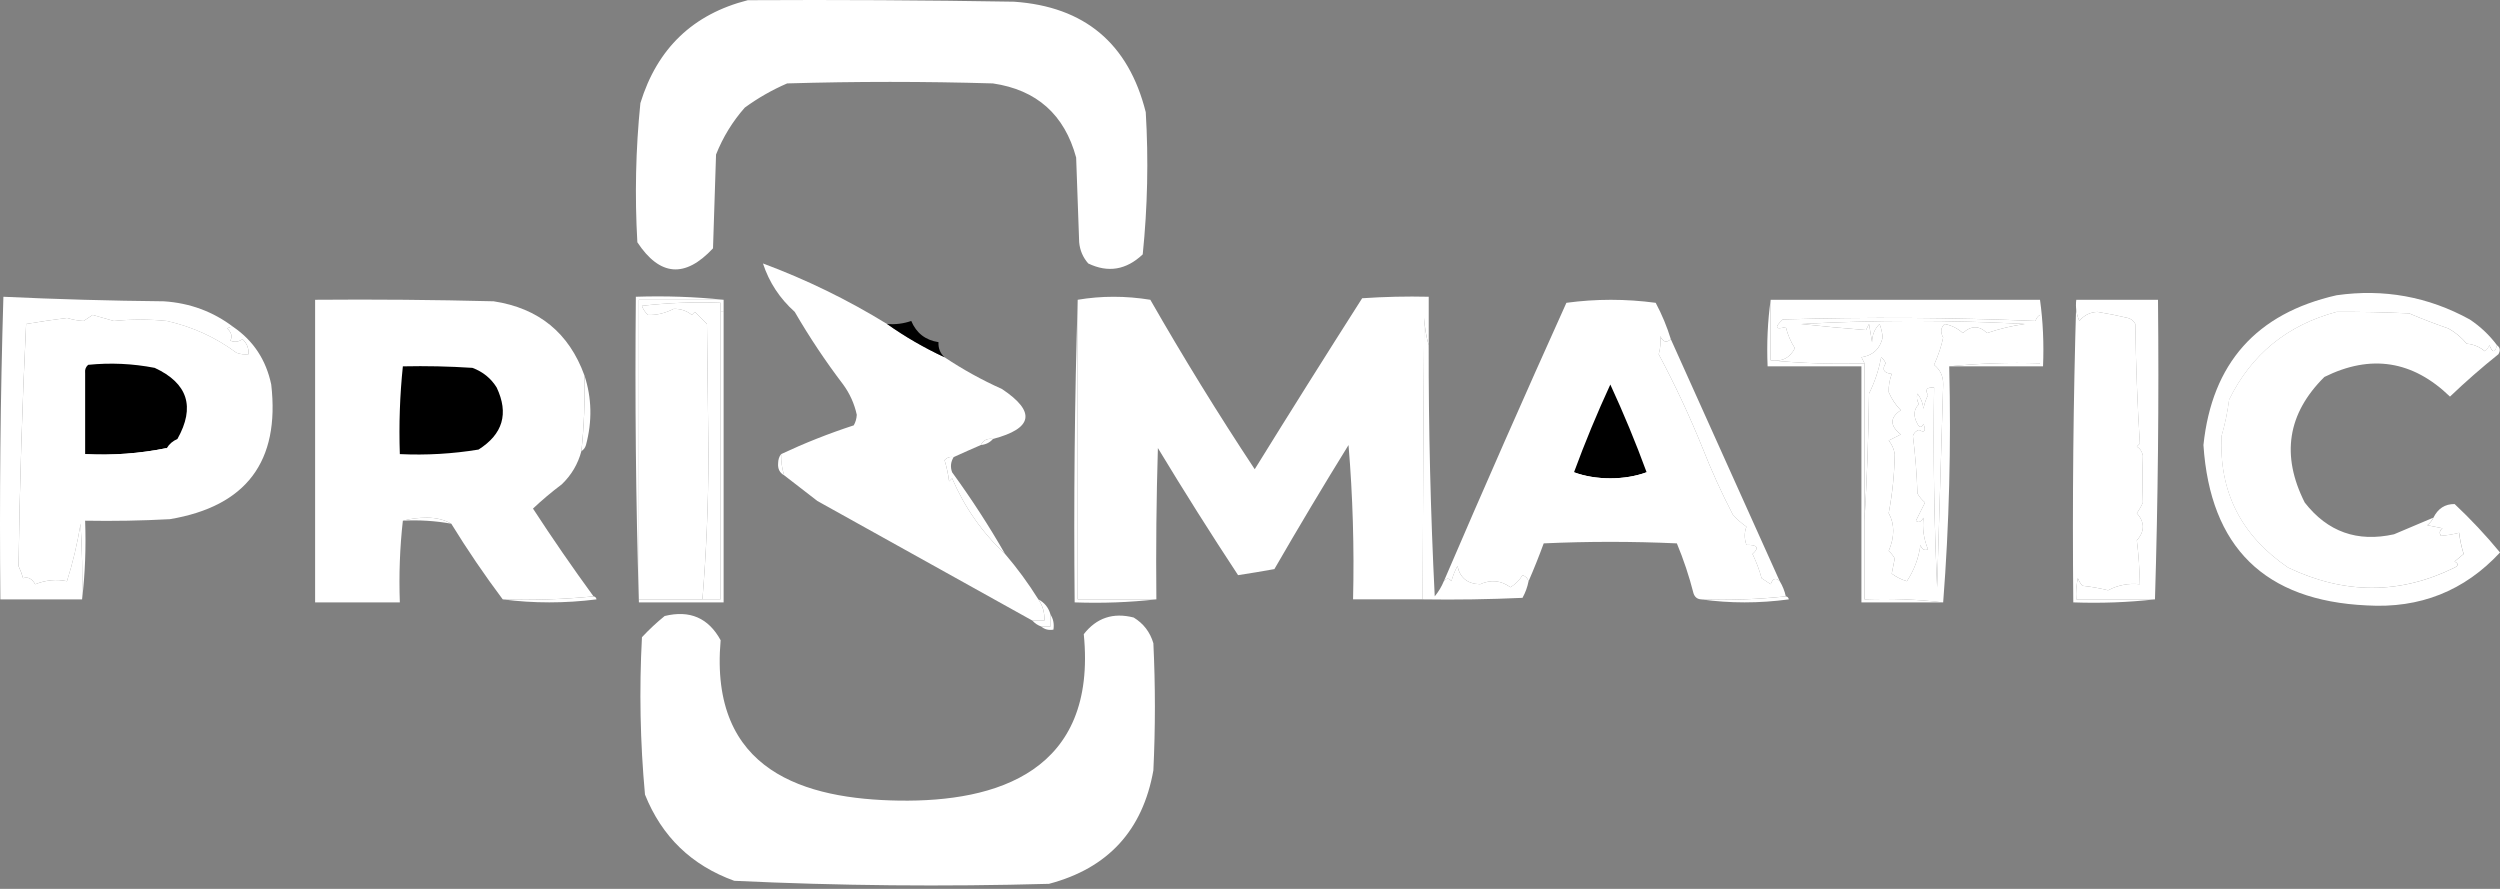 <?xml version="1.0" encoding="UTF-8"?> <svg xmlns="http://www.w3.org/2000/svg" width="180" height="64" viewBox="0 0 180 64" fill="none"><rect x="0" y="0" width="180" height="64" fill="#808080" stroke="none"/><g clip-path="url(#clip0_274_561)"><path fill-rule="evenodd" clip-rule="evenodd" d="M53.842 0.014C60.235 -0.023 66.625 0.014 73.016 0.123C78.09 0.476 81.25 3.127 82.494 8.076C82.699 11.501 82.624 14.915 82.276 18.316C81.088 19.438 79.781 19.656 78.354 18.97C77.973 18.536 77.755 18.028 77.7 17.445C77.628 15.412 77.554 13.377 77.483 11.344C76.644 8.252 74.646 6.472 71.491 6.006C66.551 5.86 61.614 5.86 56.675 6.006C55.587 6.476 54.57 7.058 53.624 7.749C52.744 8.747 52.053 9.873 51.555 11.126C51.483 13.377 51.409 15.63 51.337 17.88C49.323 20.039 47.508 19.893 45.89 17.445C45.698 14.096 45.77 10.755 46.108 7.422C47.321 3.485 49.899 1.016 53.842 0.014Z" fill="white"></path><path fill-rule="evenodd" clip-rule="evenodd" d="M63.867 23.326C65.168 24.246 66.549 25.046 68.007 25.723C69.303 26.59 70.682 27.353 72.146 28.011C74.597 29.647 74.379 30.846 71.493 31.606C71.083 31.547 70.793 31.693 70.621 32.042C69.974 32.321 69.32 32.612 68.66 32.913C68.403 32.865 68.185 32.937 68.007 33.131C68.161 33.628 68.27 34.136 68.333 34.656C68.405 34.584 68.479 34.51 68.551 34.438C69.449 36.532 70.721 38.347 72.364 39.885C73.24 40.909 74.04 41.999 74.761 43.154C75.072 43.602 75.218 44.11 75.197 44.679C74.907 44.679 74.615 44.679 74.325 44.679C69.181 41.816 64.024 38.946 58.855 36.073C58.041 35.452 57.243 34.833 56.459 34.221C56.302 33.728 56.23 33.218 56.241 32.695C57.936 31.9 59.679 31.209 61.47 30.625C61.601 30.395 61.673 30.14 61.688 29.863C61.516 29.072 61.189 28.344 60.708 27.684C59.437 26.015 58.276 24.272 57.221 22.455C56.139 21.485 55.376 20.324 54.934 18.969C58.051 20.128 61.03 21.581 63.867 23.326Z" fill="white"></path><path fill-rule="evenodd" clip-rule="evenodd" d="M127.488 21.584C133.953 21.584 140.415 21.584 146.88 21.584C146.88 21.948 146.88 22.31 146.88 22.673C146.723 22.765 146.614 22.909 146.553 23.109C140.505 22.856 134.441 22.819 128.36 23C127.743 23.576 127.815 23.759 128.578 23.545C128.713 24.096 128.931 24.606 129.231 25.07C128.874 25.772 128.292 26.064 127.488 25.942C127.488 24.488 127.488 23.037 127.488 21.584Z" fill="white"></path><path fill-rule="evenodd" clip-rule="evenodd" d="M16.805 23.545C18.25 24.539 19.157 25.918 19.529 27.685C20.165 33.224 17.732 36.455 12.23 37.381C10.197 37.49 8.164 37.527 6.129 37.49C6.201 39.418 6.127 41.307 5.911 43.155C5.948 41.338 5.911 39.523 5.803 37.708C5.574 39.128 5.247 40.51 4.822 41.847C4.066 41.686 3.303 41.76 2.534 42.065C2.295 41.654 2.005 41.508 1.663 41.63C1.576 41.331 1.467 41.039 1.336 40.758C1.417 34.993 1.597 29.182 1.881 23.328C2.848 23.164 3.829 23.018 4.822 22.892C5.225 23.016 5.626 23.09 6.02 23.11C6.238 22.964 6.456 22.82 6.674 22.674C7.182 22.82 7.692 22.964 8.199 23.11C9.483 22.981 10.753 22.981 12.012 23.11C13.851 23.521 15.522 24.284 17.023 25.397C17.305 25.504 17.596 25.541 17.895 25.506C17.921 25.075 17.775 24.711 17.459 24.417C17.183 24.619 16.893 24.654 16.588 24.526C16.742 24.234 16.67 23.942 16.37 23.654C16.498 23.554 16.644 23.517 16.805 23.545Z" fill="white"></path><path fill-rule="evenodd" clip-rule="evenodd" d="M120.298 24.416C119.991 24.706 119.736 24.634 119.536 24.198C119.586 24.649 119.549 25.085 119.427 25.506C120.614 27.732 121.666 29.983 122.586 32.26C123.229 33.894 123.954 35.491 124.765 37.053C125.059 37.385 125.386 37.674 125.745 37.925C125.582 38.343 125.582 38.779 125.745 39.232C126.543 39.217 126.689 39.435 126.181 39.886C126.453 40.446 126.671 41.028 126.835 41.629C127.052 41.775 127.27 41.919 127.488 42.065C127.643 41.644 127.861 41.57 128.142 41.847C128.347 42.184 128.493 42.548 128.578 42.936C126.584 43.152 124.549 43.226 122.477 43.154C122.205 43.137 122.024 42.993 121.932 42.718C121.619 41.485 121.218 40.287 120.734 39.123C117.538 38.977 114.343 38.977 111.147 39.123C110.805 40.06 110.441 40.967 110.058 41.847C109.99 41.633 109.844 41.489 109.622 41.411C109.404 41.775 109.114 42.065 108.75 42.282C108.073 41.788 107.347 41.714 106.572 42.065C105.667 42.043 105.123 41.607 104.937 40.757C104.75 41.104 104.604 41.465 104.502 41.847C104.334 41.607 104.153 41.607 103.957 41.847C106.835 35.145 109.777 28.462 112.781 21.802C114.91 21.514 117.054 21.514 119.209 21.802C119.658 22.643 120.021 23.514 120.298 24.416Z" fill="white"></path><path fill-rule="evenodd" clip-rule="evenodd" d="M42.079 27.031C42.123 28.855 42.051 30.67 41.861 32.478C41.613 33.409 41.142 34.208 40.445 34.875C39.717 35.422 39.029 36.001 38.375 36.618C39.776 38.769 41.229 40.875 42.733 42.937C40.593 43.152 38.414 43.226 36.196 43.154C34.885 41.403 33.649 39.588 32.492 37.707C32.004 37.422 31.422 37.276 30.749 37.272C30.126 37.272 29.546 37.346 29.006 37.49C28.79 39.411 28.716 41.372 28.788 43.372C26.755 43.372 24.72 43.372 22.688 43.372C22.688 36.11 22.688 28.846 22.688 21.584C26.973 21.547 31.259 21.584 35.542 21.693C38.789 22.188 40.968 23.968 42.079 27.031Z" fill="white"></path><path fill-rule="evenodd" clip-rule="evenodd" d="M35.76 27.902C35.353 27.242 34.771 26.769 34.017 26.486C32.348 26.377 30.677 26.34 29.006 26.377C29.002 26.043 28.858 25.934 28.57 26.05C28.328 26.782 27.93 27.399 27.372 27.902C27.402 27.157 27.076 26.721 26.392 26.595C26.405 27.743 26.333 28.832 26.174 29.863C26.577 30.401 26.577 30.874 26.174 31.279C26.422 31.44 26.422 31.621 26.174 31.824C26.237 32.578 26.636 33.013 27.372 33.131C27.409 33.613 27.555 34.048 27.808 34.438C28.111 34.153 28.328 34.225 28.461 34.656C28.533 34.438 28.607 34.221 28.679 34.003C29.032 34.297 29.285 34.661 29.442 35.092C30.032 34.58 30.686 34.434 31.403 34.656C31.566 34.465 31.675 34.247 31.73 34.003C31.784 34.247 31.893 34.465 32.056 34.656C32.165 34.416 32.237 34.199 32.274 34.003C32.547 34.12 32.799 34.266 33.037 34.438C33.279 34.175 33.534 34.175 33.8 34.438C34.017 34.292 34.235 34.149 34.453 34.003C34.614 34.31 34.797 34.6 34.998 34.874C35.155 34.34 35.373 33.833 35.651 33.349C36.159 32.985 36.669 32.623 37.177 32.26C37.244 32.708 37.353 33.144 37.504 33.567C37.172 33.928 37.244 34.181 37.721 34.329C37.373 34.6 37.009 34.852 36.632 35.092C36.913 35.728 36.695 36.129 35.978 36.29C36.17 36.637 36.388 36.964 36.632 37.271C36.536 37.491 36.392 37.491 36.196 37.271C35.932 37.439 35.932 37.622 36.196 37.816C36.05 37.887 35.906 37.962 35.76 38.033C36.05 38.105 36.342 38.179 36.632 38.251C35.782 38.469 35.275 38.142 35.107 37.271C34.388 36.935 33.917 36.499 33.691 35.964C33.157 36.227 32.612 36.227 32.056 35.964C31.497 35.754 30.989 35.462 30.531 35.092C30.268 35.26 30.268 35.443 30.531 35.637C29.854 35.626 29.309 35.879 28.897 36.399C28.83 36.223 28.721 36.079 28.57 35.964C28.185 36.63 27.603 37.029 26.827 37.162C27.435 38.018 27.363 38.818 26.609 39.559C26.773 39.883 26.956 39.918 27.154 39.667C27.3 40.393 27.3 41.121 27.154 41.846C27.008 41.7 26.864 41.556 26.718 41.41C26.394 41.683 26.067 41.683 25.738 41.41C26.002 41.069 26.365 40.888 26.827 40.866C26.516 39.946 25.934 39.691 25.084 40.103C25.15 39.354 25.221 38.591 25.302 37.816C25.156 37.234 25.012 36.654 24.866 36.072C25.052 34.931 25.052 33.695 24.866 32.368C25.012 32.297 25.156 32.222 25.302 32.151C24.888 31.756 24.779 31.286 24.975 30.734C25.176 30.641 25.357 30.569 25.52 30.517C25.025 29.19 24.736 27.919 24.648 26.703C24.794 26.558 24.938 26.414 25.084 26.268C24.932 25.677 24.86 25.096 24.866 24.525C25.265 24.466 25.592 24.283 25.847 23.98C26.041 24.283 26.15 24.246 26.174 23.871C26.117 23.596 25.971 23.379 25.738 23.217C27.71 23.176 29.671 23.067 31.621 22.891C32.106 22.969 32.507 23.187 32.819 23.544C33.307 22.962 33.634 23.072 33.8 23.871C34.163 23.943 34.525 24.017 34.889 24.089C34.817 24.161 34.743 24.235 34.671 24.307C34.871 24.387 35.052 24.496 35.216 24.634C35.362 24.344 35.505 24.344 35.651 24.634C35.723 24.488 35.797 24.344 35.869 24.198C36.083 24.893 36.373 24.965 36.741 24.416C36.887 24.852 37.142 25.324 37.504 25.832C37.32 26.196 37.429 26.231 37.83 25.941C37.97 26.192 38.153 26.409 38.375 26.595C38.303 26.812 38.157 26.959 37.939 27.03C37.458 26.682 36.95 26.39 36.414 26.159C35.893 26.309 35.893 26.527 36.414 26.812C36.089 27.117 35.871 27.481 35.76 27.902Z" fill="white"></path><path fill-rule="evenodd" clip-rule="evenodd" d="M68.007 25.724C66.549 25.046 65.168 24.247 63.867 23.327C64.466 23.377 65.048 23.303 65.61 23.109C65.978 23.983 66.632 24.491 67.571 24.635C67.547 25.073 67.693 25.436 68.007 25.724Z" fill="black"></path><path fill-rule="evenodd" clip-rule="evenodd" d="M102.868 24.852C102.689 24.239 102.58 23.586 102.541 22.891C102.491 29.649 102.456 36.404 102.432 43.154C100.761 43.154 99.092 43.154 97.421 43.154C97.51 39.441 97.401 35.737 97.094 32.042C95.27 34.992 93.493 37.968 91.756 40.975C90.882 41.134 90.011 41.278 89.141 41.411C87.167 38.413 85.243 35.362 83.368 32.26C83.259 35.889 83.222 39.522 83.259 43.154C81.37 43.154 79.483 43.154 77.594 43.154C77.594 35.964 77.594 28.773 77.594 21.583C79.302 21.296 81.045 21.296 82.823 21.583C85.2 25.736 87.706 29.804 90.34 33.785C92.891 29.663 95.469 25.56 98.075 21.474C99.672 21.366 101.269 21.328 102.868 21.366C102.868 22.527 102.868 23.69 102.868 24.852Z" fill="white"></path><path fill-rule="evenodd" clip-rule="evenodd" d="M149.495 21.584C149.427 22.111 149.501 22.621 149.713 23.109C150.053 22.695 150.488 22.477 151.02 22.456C151.752 22.573 152.478 22.719 153.199 22.891C153.449 22.961 153.63 23.105 153.744 23.327C153.783 26.212 153.892 29.081 154.07 31.933C153.998 32.005 153.924 32.079 153.852 32.151C154.088 32.297 154.234 32.515 154.288 32.805C154.251 33.949 154.251 35.075 154.288 36.182C154.171 36.454 154.025 36.707 153.852 36.945C154.432 37.603 154.432 38.256 153.852 38.906C153.979 39.917 154.051 40.969 154.07 42.065C153.26 41.98 152.497 42.124 151.783 42.501C151.172 42.35 150.556 42.241 149.931 42.174C149.793 42.01 149.684 41.83 149.604 41.629C149.495 42.132 149.46 42.64 149.495 43.154C151.384 43.154 153.271 43.154 155.16 43.154C153.238 43.37 151.277 43.444 149.277 43.372C149.205 36.073 149.277 28.809 149.495 21.584Z" fill="white"></path><path fill-rule="evenodd" clip-rule="evenodd" d="M134.243 37.489C134.243 33.713 134.243 29.935 134.243 26.159C134.178 26.018 134.104 25.872 134.026 25.723C134.851 25.588 135.359 25.116 135.551 24.307C135.531 23.998 135.457 23.671 135.333 23.327C134.978 23.666 134.797 24.102 134.788 24.634C134.716 24.198 134.642 23.762 134.57 23.327C134.498 23.473 134.424 23.616 134.352 23.762C132.849 23.647 131.287 23.501 129.668 23.327C135.043 23.037 140.416 23.037 145.791 23.327C144.854 23.457 143.946 23.675 143.068 23.98C142.503 23.429 141.924 23.429 141.325 23.98C140.956 23.645 140.521 23.427 140.017 23.327C139.73 23.584 139.695 23.911 139.908 24.307C139.782 24.915 139.564 25.569 139.255 26.268C139.701 26.621 139.919 27.094 139.908 27.684C139.769 32.547 139.625 37.415 139.473 42.282C139.255 37.491 139.183 32.698 139.255 27.902C138.723 27.869 138.577 28.053 138.819 28.447C138.66 28.752 138.551 29.079 138.492 29.427C138.444 29.018 138.3 28.654 138.056 28.338C137.98 28.593 138.015 28.848 138.165 29.101C137.778 29.477 137.743 29.95 138.056 30.517C138.202 30.806 138.346 30.806 138.492 30.517C138.682 31.04 138.573 31.184 138.165 30.953C137.947 31.024 137.801 31.171 137.73 31.388C137.902 32.757 138.011 34.138 138.056 35.528C138.196 35.779 138.379 35.997 138.601 36.182C138.383 36.617 138.165 37.053 137.947 37.489C138.135 37.661 138.316 37.589 138.492 37.271C138.398 38.04 138.507 38.803 138.819 39.559C138.549 39.659 138.366 39.55 138.274 39.232C138.146 40.186 137.819 41.058 137.294 41.847C136.895 41.727 136.531 41.544 136.204 41.302C136.272 40.936 136.344 40.572 136.422 40.213C136.309 40.006 136.163 39.825 135.987 39.668C136.422 38.646 136.422 37.737 135.987 36.944C136.255 35.528 136.401 34.112 136.422 32.696C136.366 32.327 136.22 32.001 135.987 31.715C136.276 31.569 136.568 31.425 136.858 31.279C136.058 30.648 136.058 30.068 136.858 29.536C136.49 29.164 136.198 28.728 135.987 28.229C135.969 27.813 136.041 27.377 136.204 26.922C135.627 26.854 135.483 26.599 135.769 26.159C135.701 25.983 135.592 25.839 135.442 25.723C135.272 26.643 134.98 27.514 134.57 28.338C134.533 31.425 134.424 34.476 134.243 37.489Z" fill="white"></path><path fill-rule="evenodd" clip-rule="evenodd" d="M179.776 24.852C180.009 25.015 180.046 25.233 179.885 25.505C178.676 26.473 177.512 27.49 176.399 28.556C173.714 25.956 170.701 25.484 167.357 27.14C164.698 29.776 164.228 32.789 165.94 36.182C167.585 38.293 169.727 39.056 172.368 38.469C173.322 38.064 174.268 37.663 175.2 37.271C175.102 37.48 174.956 37.661 174.765 37.816C175.128 37.888 175.49 37.962 175.854 38.034C175.647 38.191 175.61 38.371 175.745 38.578C176.174 38.546 176.61 38.474 177.052 38.36C177.116 38.881 177.225 39.389 177.379 39.886C177.161 40.066 176.943 40.249 176.726 40.43C177.015 40.576 177.015 40.72 176.726 40.866C172.799 42.807 168.806 42.807 164.742 40.866C161.356 38.561 159.759 35.402 159.949 31.388C160.199 30.534 160.38 29.663 160.493 28.774C162.093 25.516 164.672 23.409 168.228 22.455C169.947 22.444 171.69 22.479 173.457 22.564C174.388 22.96 175.331 23.322 176.29 23.653C176.789 23.934 177.225 24.298 177.597 24.743C178.094 24.789 178.53 24.972 178.904 25.288C179.055 25.172 179.164 25.028 179.231 24.852C179.464 25.42 179.645 25.42 179.776 24.852Z" fill="white"></path><path fill-rule="evenodd" clip-rule="evenodd" d="M51.884 22.456C51.884 29.356 51.884 36.254 51.884 43.155C51.448 43.155 51.012 43.155 50.576 43.155C50.853 39.806 50.999 36.357 51.012 32.805C50.975 29.646 50.94 26.487 50.903 23.328C50.613 23.038 50.322 22.746 50.032 22.456C49.96 22.528 49.886 22.602 49.814 22.674C49.435 22.371 48.999 22.225 48.507 22.238C47.879 22.556 47.262 22.702 46.654 22.674C46.456 22.493 46.31 22.275 46.219 22.02C48.101 21.802 49.99 21.73 51.884 21.802C51.884 22.02 51.884 22.238 51.884 22.456Z" fill="white"></path><path fill-rule="evenodd" clip-rule="evenodd" d="M146.88 21.584C147.096 23.142 147.168 24.739 147.098 26.377C144.847 26.377 142.594 26.377 140.344 26.377C142.483 26.162 144.662 26.088 146.88 26.16C146.88 24.998 146.88 23.835 146.88 22.673C146.88 22.31 146.88 21.948 146.88 21.584Z" fill="white"></path><path fill-rule="evenodd" clip-rule="evenodd" d="M12.011 32.26C10.076 32.652 8.115 32.798 6.128 32.696C6.128 30.735 6.128 28.774 6.128 26.813C6.108 26.595 6.183 26.414 6.346 26.268C7.954 26.105 9.551 26.179 11.139 26.486C13.525 27.593 14.07 29.301 12.774 31.606C12.442 31.75 12.187 31.968 12.011 32.26Z" fill="black"></path><path fill-rule="evenodd" clip-rule="evenodd" d="M29.006 26.377C30.677 26.34 32.349 26.377 34.017 26.486C34.771 26.769 35.353 27.242 35.761 27.902C36.645 29.77 36.209 31.26 34.453 32.369C32.584 32.676 30.695 32.785 28.788 32.696C28.716 30.55 28.791 28.445 29.006 26.377Z" fill="black"></path><path fill-rule="evenodd" clip-rule="evenodd" d="M146.88 22.674C146.88 23.835 146.88 24.999 146.88 26.16C144.662 26.088 142.483 26.162 140.343 26.378C140.487 32.119 140.341 37.784 139.908 43.373C138.06 43.157 136.171 43.083 134.243 43.155C134.243 41.266 134.243 39.379 134.243 37.49C134.423 34.477 134.532 31.426 134.569 28.339C134.979 27.515 135.271 26.644 135.441 25.724C135.591 25.84 135.7 25.983 135.768 26.16C135.482 26.6 135.626 26.855 136.204 26.922C136.04 27.378 135.968 27.814 135.986 28.23C136.197 28.729 136.489 29.165 136.857 29.537C136.058 30.069 136.058 30.648 136.857 31.28C136.567 31.426 136.275 31.57 135.986 31.716C136.219 32.001 136.365 32.328 136.421 32.696C136.4 34.113 136.254 35.529 135.986 36.945C136.421 37.738 136.421 38.647 135.986 39.669C136.162 39.825 136.308 40.006 136.421 40.213C136.343 40.573 136.271 40.937 136.204 41.303C136.53 41.545 136.894 41.728 137.293 41.847C137.818 41.059 138.145 40.187 138.273 39.233C138.365 39.551 138.548 39.66 138.818 39.56C138.507 38.804 138.398 38.041 138.491 37.272C138.315 37.59 138.134 37.662 137.947 37.49C138.164 37.054 138.382 36.618 138.6 36.182C138.378 35.997 138.195 35.779 138.056 35.529C138.01 34.139 137.901 32.757 137.729 31.389C137.801 31.171 137.947 31.025 138.164 30.953C138.572 31.184 138.681 31.041 138.491 30.518C138.345 30.807 138.202 30.807 138.056 30.518C137.742 29.951 137.777 29.478 138.164 29.101C138.014 28.849 137.979 28.594 138.056 28.339C138.3 28.655 138.443 29.018 138.491 29.428C138.55 29.079 138.659 28.753 138.818 28.448C138.576 28.053 138.722 27.87 139.254 27.903C139.182 32.699 139.254 37.492 139.472 42.283C139.624 37.416 139.768 32.548 139.908 27.685C139.918 27.095 139.701 26.622 139.254 26.269C139.563 25.57 139.781 24.916 139.908 24.308C139.694 23.911 139.729 23.585 140.016 23.328C140.52 23.428 140.956 23.646 141.324 23.981C141.923 23.43 142.503 23.43 143.067 23.981C143.945 23.676 144.853 23.458 145.79 23.328C140.415 23.038 135.042 23.038 129.667 23.328C131.286 23.502 132.848 23.648 134.352 23.763C134.423 23.617 134.498 23.474 134.569 23.328C134.641 23.763 134.715 24.199 134.787 24.635C134.796 24.103 134.977 23.667 135.332 23.328C135.456 23.672 135.53 23.998 135.55 24.308C135.358 25.116 134.851 25.589 134.025 25.724C134.103 25.872 134.177 26.018 134.243 26.16C131.953 26.232 129.7 26.158 127.488 25.942C128.292 26.064 128.874 25.772 129.231 25.07C128.931 24.606 128.713 24.097 128.578 23.545C127.815 23.759 127.743 23.576 128.36 23.001C134.441 22.82 140.505 22.857 146.553 23.11C146.614 22.909 146.723 22.765 146.88 22.674Z" fill="white"></path><path fill-rule="evenodd" clip-rule="evenodd" d="M6.123 26.814C6.123 28.775 6.123 30.736 6.123 32.697C8.11 32.8 10.071 32.654 12.006 32.261C11.865 32.503 11.793 32.721 11.788 32.915C9.849 32.889 7.888 32.889 5.906 32.915C5.834 30.843 5.908 28.808 6.123 26.814Z" fill="white"></path><path fill-rule="evenodd" clip-rule="evenodd" d="M42.081 27.031C42.611 28.657 42.648 30.326 42.19 32.042C42.129 32.243 42.02 32.387 41.863 32.478C42.053 30.67 42.125 28.855 42.081 27.031Z" fill="white"></path><path fill-rule="evenodd" clip-rule="evenodd" d="M52.099 21.584C50.067 21.584 48.032 21.584 45.999 21.584C45.999 28.774 45.999 35.965 45.999 43.155C45.999 43.227 45.999 43.301 45.999 43.373C45.781 36.074 45.709 28.74 45.781 21.366C47.927 21.295 50.032 21.369 52.099 21.584Z" fill="white"></path><path fill-rule="evenodd" clip-rule="evenodd" d="M118.557 34.004C117.771 34.292 116.899 34.438 115.943 34.44C114.986 34.438 114.115 34.292 113.328 34.004C114.115 31.867 114.986 29.76 115.943 27.686C116.899 29.755 117.771 31.86 118.557 34.004Z" fill="black"></path><path fill-rule="evenodd" clip-rule="evenodd" d="M52.101 21.584C52.101 21.874 52.101 22.166 52.101 22.456C52.029 22.456 51.955 22.456 51.883 22.456C51.883 22.238 51.883 22.02 51.883 21.802C49.989 21.73 48.1 21.802 46.218 22.02C46.309 22.275 46.455 22.493 46.654 22.673C47.261 22.702 47.878 22.556 48.506 22.238C48.998 22.225 49.434 22.371 49.813 22.673C49.885 22.602 49.959 22.527 50.031 22.456C50.321 22.745 50.613 23.037 50.902 23.327C50.939 26.486 50.974 29.646 51.011 32.805C50.998 36.356 50.852 39.806 50.575 43.154C49.05 43.154 47.525 43.154 46 43.154C46 35.964 46 28.774 46 21.584C48.033 21.584 50.068 21.584 52.101 21.584Z" fill="white"></path><path fill-rule="evenodd" clip-rule="evenodd" d="M179.783 24.853C179.652 25.421 179.471 25.421 179.238 24.853C179.171 25.029 179.062 25.173 178.911 25.288C178.537 24.973 178.101 24.79 177.604 24.744C177.232 24.299 176.796 23.935 176.297 23.654C175.338 23.323 174.395 22.961 173.464 22.565C171.697 22.48 169.954 22.445 168.235 22.456C164.679 23.41 162.1 25.517 160.5 28.774C160.387 29.663 160.206 30.535 159.956 31.389C159.766 35.403 161.363 38.562 164.749 40.867C168.813 42.808 172.806 42.808 176.733 40.867C177.022 40.721 177.022 40.577 176.733 40.431C176.95 40.25 177.168 40.067 177.386 39.886C177.232 39.39 177.123 38.882 177.059 38.361C176.617 38.475 176.181 38.547 175.752 38.579C175.617 38.372 175.654 38.191 175.861 38.035C175.497 37.963 175.136 37.889 174.772 37.817C174.963 37.662 175.109 37.481 175.207 37.272C175.534 36.612 176.042 36.285 176.733 36.291C177.892 37.379 178.981 38.54 180.001 39.778C177.434 42.547 174.238 43.819 170.414 43.59C163.058 43.251 159.136 39.403 158.648 32.043C159.265 26.16 162.461 22.565 168.235 21.258C171.632 20.776 174.828 21.356 177.822 23.001C178.585 23.508 179.238 24.127 179.783 24.853Z" fill="white"></path><path fill-rule="evenodd" clip-rule="evenodd" d="M71.493 31.606C71.273 31.861 70.981 32.007 70.621 32.042C70.793 31.694 71.083 31.548 71.493 31.606Z" fill="white"></path><path fill-rule="evenodd" clip-rule="evenodd" d="M16.804 23.546C16.643 23.518 16.497 23.555 16.368 23.655C16.669 23.943 16.741 24.235 16.586 24.526C16.891 24.655 17.181 24.62 17.457 24.418C17.773 24.712 17.919 25.076 17.893 25.507C17.595 25.542 17.303 25.505 17.022 25.398C15.521 24.285 13.849 23.522 12.01 23.11C10.751 22.982 9.481 22.982 8.197 23.11C7.69 22.964 7.18 22.82 6.672 22.674C6.454 22.82 6.237 22.964 6.019 23.11C5.624 23.091 5.223 23.017 4.82 22.892C3.827 23.019 2.846 23.165 1.879 23.328C1.596 29.183 1.415 34.994 1.334 40.759C1.465 41.04 1.574 41.332 1.661 41.63C2.003 41.508 2.293 41.654 2.533 42.066C3.302 41.761 4.064 41.687 4.82 41.848C5.245 40.51 5.572 39.129 5.801 37.708C5.91 39.523 5.947 41.338 5.91 43.155C3.949 43.155 1.988 43.155 0.027 43.155C-0.045 35.891 0.027 28.629 0.245 21.367C4.084 21.546 7.934 21.655 11.793 21.694C13.673 21.816 15.344 22.435 16.804 23.546Z" fill="white"></path><path fill-rule="evenodd" clip-rule="evenodd" d="M56.242 32.697C56.232 33.22 56.303 33.73 56.46 34.222C56.136 34.046 55.99 33.754 56.025 33.351C56.029 33.083 56.101 32.865 56.242 32.697Z" fill="white"></path><path fill-rule="evenodd" clip-rule="evenodd" d="M120.297 24.417C122.908 30.219 125.522 36.03 128.141 41.848C127.86 41.571 127.642 41.645 127.487 42.066C127.27 41.919 127.052 41.776 126.834 41.63C126.67 41.028 126.452 40.447 126.18 39.887C126.688 39.436 126.542 39.218 125.744 39.233C125.581 38.78 125.581 38.344 125.744 37.926C125.385 37.675 125.058 37.385 124.764 37.054C123.953 35.492 123.228 33.895 122.585 32.261C121.666 29.984 120.613 27.733 119.426 25.506C119.548 25.086 119.585 24.65 119.535 24.199C119.735 24.635 119.99 24.707 120.297 24.417Z" fill="white"></path><path fill-rule="evenodd" clip-rule="evenodd" d="M113.324 34.004C114.111 34.291 114.982 34.438 115.939 34.44C116.895 34.438 117.767 34.291 118.553 34.004C118.721 34.15 118.865 34.333 118.989 34.549C117.03 34.657 115.069 34.695 113.106 34.657C113.054 34.377 113.128 34.159 113.324 34.004Z" fill="white"></path><path fill-rule="evenodd" clip-rule="evenodd" d="M68.662 32.915C68.45 33.257 68.413 33.618 68.552 34.004C69.936 35.904 71.209 37.865 72.365 39.887C70.723 38.349 69.45 36.534 68.552 34.44C68.481 34.512 68.406 34.586 68.335 34.658C68.271 34.137 68.162 33.629 68.008 33.133C68.186 32.939 68.404 32.867 68.662 32.915Z" fill="white"></path><path fill-rule="evenodd" clip-rule="evenodd" d="M149.493 21.584C151.454 21.584 153.415 21.584 155.376 21.584C155.448 28.811 155.376 36.001 155.158 43.154C153.269 43.154 151.382 43.154 149.493 43.154C149.458 42.64 149.493 42.132 149.602 41.629C149.683 41.83 149.791 42.01 149.929 42.174C150.554 42.241 151.171 42.35 151.781 42.501C152.495 42.124 153.258 41.98 154.068 42.065C154.049 40.969 153.977 39.917 153.851 38.906C154.43 38.256 154.43 37.603 153.851 36.945C154.023 36.707 154.169 36.454 154.286 36.182C154.249 35.075 154.249 33.949 154.286 32.805C154.232 32.515 154.086 32.297 153.851 32.151C153.923 32.079 153.997 32.005 154.068 31.933C153.89 29.081 153.781 26.212 153.742 23.327C153.628 23.105 153.448 22.961 153.197 22.891C152.476 22.719 151.75 22.573 151.018 22.456C150.487 22.477 150.051 22.695 149.711 23.109C149.5 22.621 149.425 22.111 149.493 21.584Z" fill="white"></path><path fill-rule="evenodd" clip-rule="evenodd" d="M29.004 37.489C29.544 37.346 30.124 37.272 30.747 37.272C31.42 37.276 32.002 37.422 32.49 37.707C31.348 37.5 30.187 37.428 29.004 37.489Z" fill="white"></path><path fill-rule="evenodd" clip-rule="evenodd" d="M51.883 22.455C51.955 22.455 52.029 22.455 52.101 22.455C52.101 29.427 52.101 36.4 52.101 43.372C50.068 43.372 48.033 43.372 46 43.372C46 43.3 46 43.226 46 43.154C47.525 43.154 49.05 43.154 50.575 43.154C51.011 43.154 51.447 43.154 51.883 43.154C51.883 36.254 51.883 29.355 51.883 22.455Z" fill="white"></path><path fill-rule="evenodd" clip-rule="evenodd" d="M127.486 21.584C127.486 23.037 127.486 24.488 127.486 25.942C129.697 26.157 131.95 26.231 134.24 26.16C134.24 29.935 134.24 33.714 134.24 37.489C134.24 39.378 134.24 41.265 134.24 43.154C136.168 43.082 138.057 43.157 139.905 43.372C137.944 43.372 135.983 43.372 134.022 43.372C134.022 37.707 134.022 32.042 134.022 26.377C131.772 26.377 129.519 26.377 127.268 26.377C127.198 24.739 127.27 23.142 127.486 21.584Z" fill="white"></path><path fill-rule="evenodd" clip-rule="evenodd" d="M102.865 24.852C102.855 30.883 103.001 36.911 103.301 42.936C103.576 42.602 103.794 42.239 103.955 41.846C104.151 41.607 104.332 41.607 104.5 41.846C104.602 41.465 104.748 41.103 104.935 40.757C105.121 41.607 105.665 42.042 106.569 42.064C107.345 41.713 108.071 41.788 108.748 42.282C109.112 42.064 109.402 41.774 109.62 41.41C109.842 41.489 109.988 41.633 110.056 41.846C109.975 42.269 109.829 42.668 109.62 43.045C107.225 43.154 104.829 43.191 102.43 43.154C102.454 36.404 102.489 29.649 102.539 22.891C102.578 23.586 102.687 24.239 102.865 24.852Z" fill="white"></path><path fill-rule="evenodd" clip-rule="evenodd" d="M42.732 42.938C42.849 42.951 42.923 43.023 42.95 43.155C40.664 43.443 38.411 43.443 36.195 43.155C38.413 43.227 40.592 43.153 42.732 42.938Z" fill="white"></path><path fill-rule="evenodd" clip-rule="evenodd" d="M77.593 21.584C77.593 28.774 77.593 35.964 77.593 43.154C79.481 43.154 81.368 43.154 83.257 43.154C81.336 43.37 79.375 43.444 77.375 43.372C77.303 36.073 77.375 28.809 77.593 21.584Z" fill="white"></path><path fill-rule="evenodd" clip-rule="evenodd" d="M128.577 42.938C128.695 42.951 128.769 43.023 128.795 43.155C126.653 43.443 124.549 43.443 122.477 43.155C124.549 43.227 126.584 43.153 128.577 42.938Z" fill="white"></path><path fill-rule="evenodd" clip-rule="evenodd" d="M74.764 43.154C75.208 43.39 75.5 43.754 75.635 44.244C75.635 44.533 75.635 44.825 75.635 45.115C75.418 45.115 75.2 45.115 74.982 45.115C74.718 45.022 74.5 44.876 74.328 44.679C74.618 44.679 74.91 44.679 75.2 44.679C75.221 44.111 75.076 43.603 74.764 43.154Z" fill="white"></path><path fill-rule="evenodd" clip-rule="evenodd" d="M75.63 44.244C75.837 44.553 75.909 44.917 75.848 45.334C75.499 45.392 75.21 45.318 74.977 45.116C75.194 45.116 75.412 45.116 75.63 45.116C75.63 44.826 75.63 44.534 75.63 44.244Z" fill="white"></path><path fill-rule="evenodd" clip-rule="evenodd" d="M47.855 44.353C49.666 43.909 51.008 44.491 51.886 46.096C51.049 55.572 57.993 57.544 64.741 57.644C71.729 57.748 79.01 55.574 78.032 45.661C78.949 44.484 80.147 44.083 81.627 44.462C82.333 44.894 82.805 45.51 83.043 46.314C83.189 49.365 83.189 52.415 83.043 55.465C82.276 59.792 79.77 62.516 75.526 63.636C67.963 63.847 60.409 63.775 52.866 63.418C49.794 62.307 47.65 60.237 46.439 57.209C46.092 53.441 46.018 49.665 46.221 45.879C46.744 45.319 47.288 44.811 47.855 44.353Z" fill="white"></path></g><defs><clipPath id="clip0_274_561"><rect width="180" height="64" fill="white"></rect></clipPath></defs></svg> 